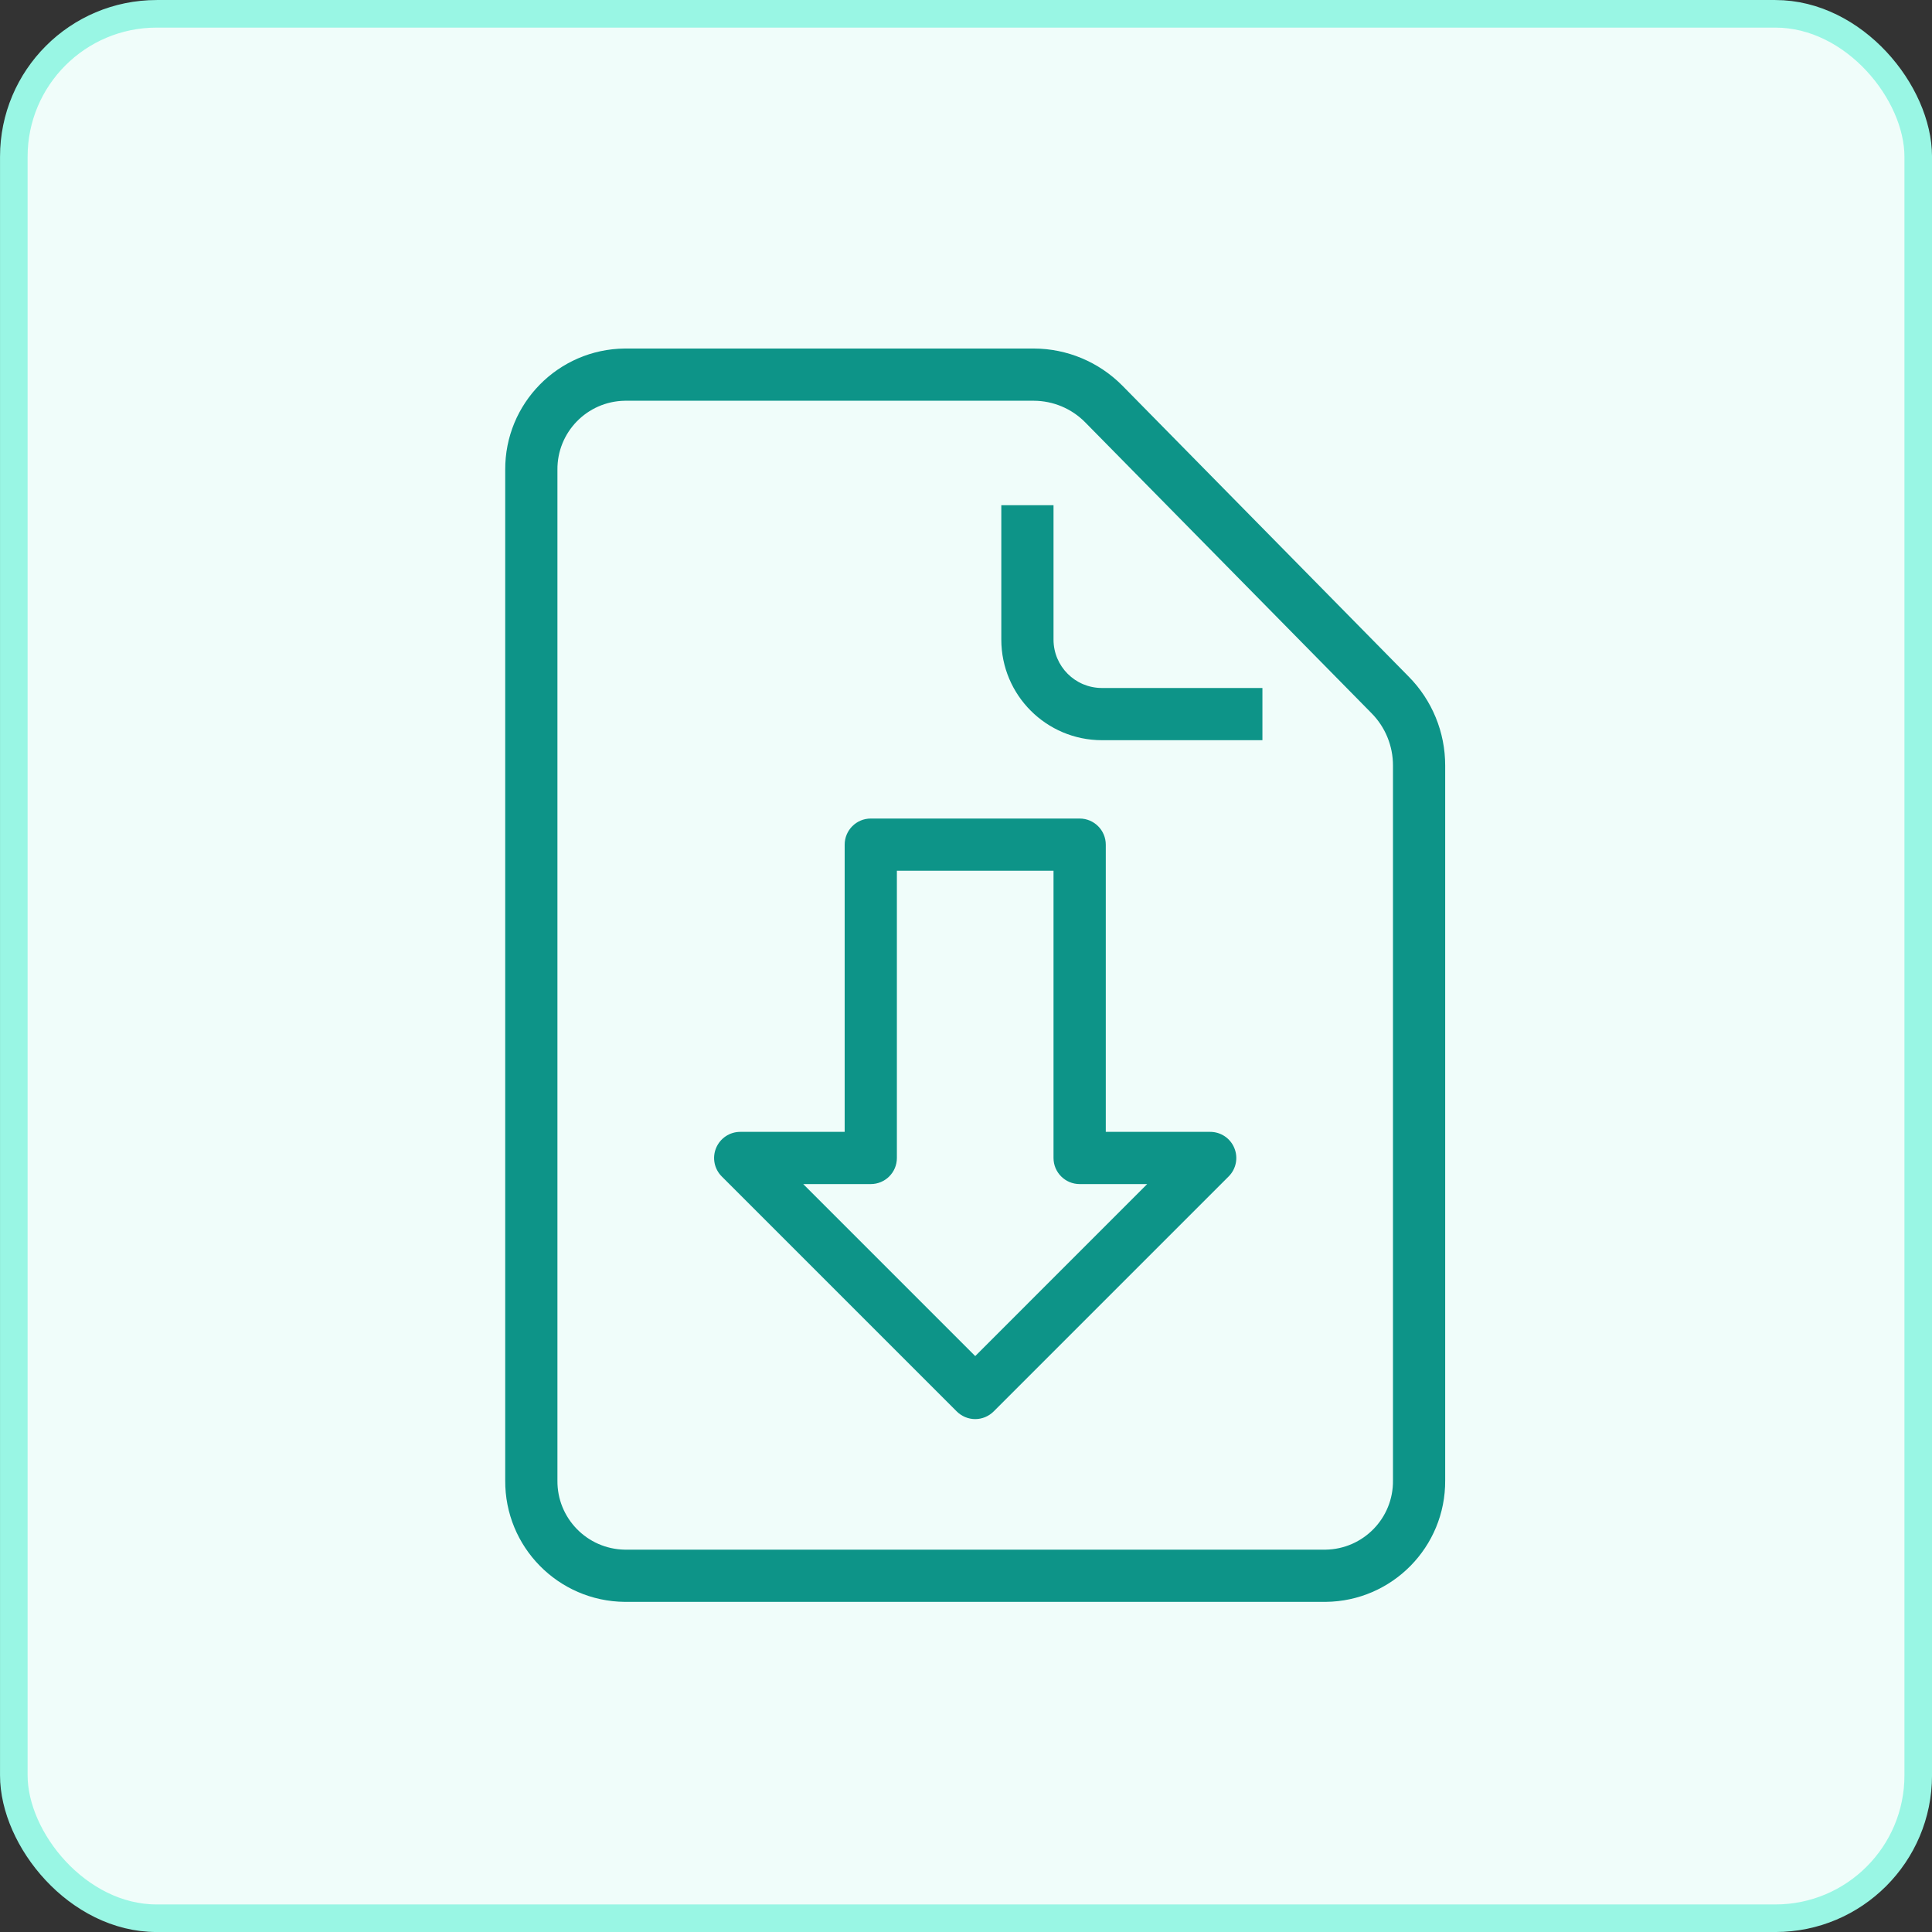 <svg width="40" height="40" viewBox="0 0 40 40" fill="none" xmlns="http://www.w3.org/2000/svg">
<rect x="0" y="0" width="40" height="40" fill="#333333" stroke="none"/>
<rect x="0.286" y="0.286" width="39.429" height="39.429" rx="2.958" fill="#F0FDFA"/>
<rect x="0.286" y="0.286" width="39.429" height="39.429" rx="2.958" stroke="#99F6E4" stroke-width="0.571"/>
<g clip-path="url(#clip0_2639_5447)">
<path d="M27.446 33.165H12.935C11.557 33.152 10.45 32.027 10.46 30.65V9.731C10.45 8.354 11.557 7.229 12.935 7.216H21.406C22.093 7.218 22.751 7.494 23.235 7.982L29.164 14.007C29.65 14.497 29.922 15.16 29.921 15.85V30.65C29.93 32.027 28.823 33.152 27.446 33.165ZM12.935 8.297C12.154 8.31 11.531 8.951 11.541 9.731V30.652C11.532 31.431 12.155 32.071 12.935 32.084H27.446C28.227 32.071 28.85 31.43 28.84 30.65V15.85C28.841 15.444 28.681 15.054 28.396 14.766L22.464 8.74C22.184 8.458 21.804 8.299 21.406 8.297H12.935Z" fill="#0D9488"/>
<path d="M20.191 29.381C20.047 29.381 19.91 29.323 19.808 29.222L14.943 24.357C14.788 24.202 14.742 23.97 14.826 23.768C14.91 23.566 15.107 23.434 15.325 23.434H17.488V17.488C17.488 17.189 17.73 16.947 18.028 16.947H22.353C22.651 16.947 22.894 17.189 22.894 17.488V23.434H25.056C25.275 23.434 25.472 23.566 25.555 23.768C25.639 23.97 25.593 24.202 25.438 24.357L20.573 29.222C20.471 29.323 20.334 29.381 20.191 29.381ZM16.63 24.515L20.191 28.076L23.751 24.515H22.353C22.054 24.515 21.812 24.273 21.812 23.975V18.028H18.569V23.975C18.569 24.273 18.327 24.515 18.028 24.515H16.63Z" fill="#0D9488"/>
<path d="M26.137 15.325H22.812C21.663 15.323 20.732 14.393 20.731 13.244V10.46H21.812V13.244C21.813 13.796 22.26 14.243 22.812 14.244H26.137V15.325Z" fill="#0D9488"/>
</g>
<defs>
<clipPath id="clip0_2639_5447">
<rect width="25.949" height="25.949" fill="white" transform="translate(7.216 7.216)"/>
</clipPath>
</defs>
</svg>
